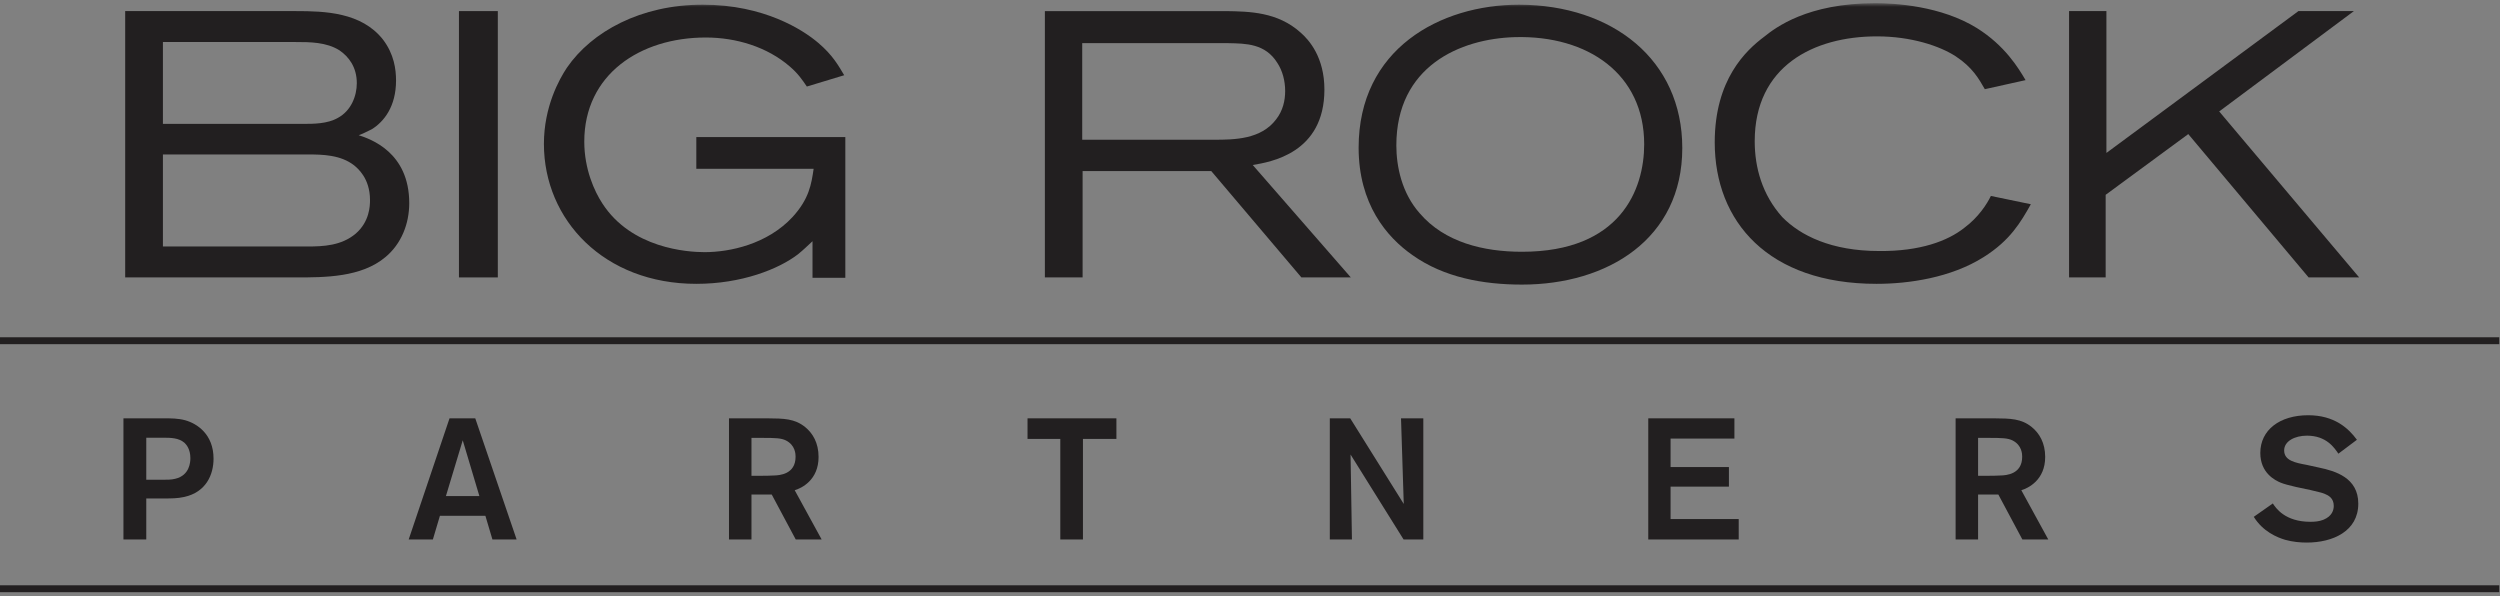<?xml version="1.0" encoding="UTF-8" standalone="no"?>
<svg width="545px" height="130px" viewBox="0 0 545 130" version="1.1" xmlns="http://www.w3.org/2000/svg" xmlns:xlink="http://www.w3.org/1999/xlink" xmlns:sketch="http://www.bohemiancoding.com/sketch/ns">
    <rect x="0" y="0" width="545" height="130" fill="#808080" stroke="none"/>
    <!-- Generator: Sketch 3.4.4 (17249) - http://www.bohemiancoding.com/sketch -->
    <title>Page 1</title>
    <desc>Created with Sketch.</desc>
    <defs>
        <path id="path-1" d="M0,0.693 L544.842,0.693 L544.842,129.099 L0,129.099"></path>
        <path id="path-3" d="M0,0.693 L544.842,0.693 L544.842,129.099 L0,129.099 L0,0.693 Z"></path>
    </defs>
    <g id="Page-1" stroke="none" stroke-width="1" fill="none" fill-rule="evenodd" sketch:type="MSPage">
        <g sketch:type="MSLayerGroup">
            <path d="M0,74.278 L544.842,74.278" id="Fill-1" fill="#FEFEFE" sketch:type="MSShapeGroup"></path>
            <path d="M0,75.031 L544.842,75.031 L544.842,73.525 L0,73.525 L0,75.031 Z" id="Fill-3" fill="#221F20" sketch:type="MSShapeGroup"></path>
            <g id="Group-6">
                <mask id="mask-2" sketch:name="Clip 5" fill="white">
                    <use xlink:href="#path-1"></use>
                </mask>
                <g id="Clip-5"></g>
                <path d="M0,128.345 L544.842,128.345" id="Fill-4" fill="#FEFEFE" sketch:type="MSShapeGroup" mask="url(#mask-2)"></path>
            </g>
            <path d="M0,129.099 L544.842,129.099 L544.842,127.593 L0,127.593 L0,129.099 Z" id="Fill-7" fill="#221F20" sketch:type="MSShapeGroup"></path>
            <g id="Group-25">
                <path d="M35.515,33.67 L35.515,53.735 L67.012,53.735 C70.466,53.735 74.413,53.57 77.538,50.939 C80.581,48.307 80.662,44.854 80.662,43.621 C80.662,38.768 77.867,36.63 77.209,36.054 C74.248,33.752 70.383,33.67 67.012,33.67 L35.515,33.67 Z M35.515,9.163 L35.515,27.008 L65.861,27.008 C68.41,27.008 71.37,27.008 73.673,25.692 C76.55,24.129 77.784,20.923 77.784,18.127 C77.784,14.673 76.057,12.37 74.002,10.971 C71.124,9.163 67.505,9.163 64.462,9.163 L35.515,9.163 Z M27.291,2.419 L64.545,2.419 C70.794,2.419 78.771,2.666 83.459,8.587 C85.925,11.795 86.337,15.166 86.337,17.551 C86.337,23.226 83.706,26.516 81.074,28.16 C80.498,28.489 78.36,29.475 78.195,29.475 C80.745,30.298 89.215,33.176 89.215,44.279 C89.215,48.801 87.489,53.16 84.035,56.039 C78.771,60.479 70.794,60.479 64.545,60.479 L27.291,60.479 L27.291,2.419 Z" id="Fill-8" fill="#221F20" sketch:type="MSShapeGroup"></path>
                <mask id="mask-4" sketch:name="Clip 11" fill="white">
                    <use xlink:href="#path-3"></use>
                </mask>
                <g id="Clip-11"></g>
                <path d="M100.053,2.419 L108.525,2.419 L108.525,60.478 L100.053,60.478 L100.053,2.419 Z" id="Fill-10" fill="#221F20" sketch:type="MSShapeGroup" mask="url(#mask-4)"></path>
                <path d="M177.127,52.584 C176.057,53.57 175.153,54.475 173.92,55.463 C169.725,58.67 161.666,61.877 151.798,61.877 C131.732,61.877 118.573,47.978 118.573,31.366 C118.573,23.226 121.945,17.222 123.59,14.756 C129.018,6.86 139.709,1.02 153.194,1.02 C166.6,1.02 175.07,6.531 178.36,9.327 C181.567,12.041 182.801,14.344 184.035,16.399 L175.894,18.866 C174.824,17.305 174.001,16.071 172.192,14.508 C167.258,10.232 160.514,8.177 153.852,8.177 C139.544,8.177 127.373,16.235 127.373,30.873 C127.373,36.877 129.592,41.728 131.32,44.36 C137.652,54.147 149.824,54.968 153.607,54.968 C159.116,54.968 167.258,53.242 172.767,47.321 C176.386,43.373 176.879,40.166 177.373,36.794 L151.798,36.794 L151.798,29.886 L184.281,29.886 L184.281,60.561 L177.127,60.561 L177.127,52.584 Z" id="Fill-12" fill="#221F20" sketch:type="MSShapeGroup" mask="url(#mask-4)"></path>
                <path d="M235.924,9.41 L235.924,30.463 L264.625,30.463 C269.148,30.463 274.905,30.381 278.195,26.021 C279.675,24.13 280.167,21.91 280.167,19.854 C280.167,17.633 279.592,15.412 278.441,13.686 C275.811,9.492 271.616,9.492 267.833,9.41 L235.924,9.41 Z M227.783,2.42 L267.258,2.42 C272.356,2.502 278.525,2.583 283.54,7.107 C285.431,8.752 288.721,12.535 288.721,19.525 C288.721,33.423 276.96,35.314 273.096,35.971 L294.478,60.479 L283.704,60.479 L264.05,37.288 L236.007,37.288 L236.007,60.479 L227.783,60.479 L227.783,2.42 Z" id="Fill-13" fill="#221F20" sketch:type="MSShapeGroup" mask="url(#mask-4)"></path>
                <path d="M304.403,31.696 C304.403,36.219 305.554,42.057 309.502,46.498 C314.928,52.831 323.399,54.885 331.789,54.885 C353.252,54.885 358.433,41.317 358.433,31.449 C358.433,16.152 346.181,7.682 330.308,8.094 C318.219,8.423 304.403,14.508 304.403,31.696 M366.738,32.271 C366.738,52.091 350.455,62.042 331.789,62.042 C323.318,62.042 314.764,60.478 307.939,55.627 C302.264,51.68 296.18,44.442 296.18,32.189 C296.18,10.726 313.86,1.02 331.212,1.02 C351.526,1.103 366.738,13.028 366.738,32.271" id="Fill-14" fill="#221F20" sketch:type="MSShapeGroup" mask="url(#mask-4)"></path>
                <path d="M442.725,44.524 C440.506,48.472 438.202,52.419 432.446,56.038 C425.292,60.561 416.081,61.877 409.09,61.877 C385.488,61.877 373.811,48.308 373.811,31.038 C373.811,17.305 380.637,10.972 384.584,8.012 C387.051,6.038 393.959,0.692 408.844,0.692 C413.037,0.692 423.153,1.268 430.965,6.121 C437.134,9.985 440.011,14.837 441.574,17.468 L432.693,19.442 C431.377,17.14 429.98,14.673 426.36,12.287 C422.825,9.985 416.573,7.929 409.173,7.929 C395.357,7.929 382.528,14.426 382.528,30.791 C382.528,36.547 384.172,42.468 388.532,47.321 C392.48,51.35 399.222,54.722 409.667,54.722 C418.63,54.805 424.634,52.501 428.169,49.705 C431.295,47.403 433.186,44.442 434.01,42.716 L442.725,44.524 Z" id="Fill-15" fill="#221F20" sketch:type="MSShapeGroup" mask="url(#mask-4)"></path>
                <path d="M451.056,2.419 L459.197,2.419 L459.197,33.34 L501.056,2.419 L513.145,2.419 L483.785,24.294 L514.296,60.478 L503.277,60.478 L477.043,29.229 L459.033,42.468 L459.033,60.478 L451.056,60.478 L451.056,2.419 Z" id="Fill-16" fill="#221F20" sketch:type="MSShapeGroup" mask="url(#mask-4)"></path>
                <path d="M31.887,95.422 L31.887,104.587 L35.441,104.587 C36.489,104.587 37.386,104.587 38.247,104.362 C41.314,103.615 41.502,100.81 41.502,99.873 C41.502,97.928 40.64,96.918 40.192,96.508 C38.957,95.459 37.237,95.422 35.628,95.422 L31.887,95.422 Z M26.911,91.196 L35.815,91.196 C37.274,91.196 38.808,91.196 40.342,91.606 C42.923,92.317 46.552,94.636 46.552,99.987 C46.552,103.504 44.906,107.281 40.192,108.329 C38.733,108.664 37.349,108.664 35.74,108.664 L31.887,108.664 L31.887,117.606 L26.911,117.606 L26.911,91.196 Z" id="Fill-17" fill="#221F20" sketch:type="MSShapeGroup" mask="url(#mask-4)"></path>
                <path d="M104.505,108.142 L100.878,95.983 L97.211,108.142 L104.505,108.142 Z M105.815,112.443 L95.902,112.443 L94.367,117.606 L89.093,117.606 L97.996,91.196 L103.607,91.196 L112.623,117.606 L107.349,117.606 L105.815,112.443 Z" id="Fill-18" fill="#221F20" sketch:type="MSShapeGroup" mask="url(#mask-4)"></path>
                <path d="M163.821,95.459 L163.821,103.727 L165.541,103.727 C167.225,103.727 167.861,103.69 168.796,103.652 C169.881,103.615 173.435,103.428 173.435,99.575 C173.435,99.014 173.397,97.068 171.339,96.02 C170.292,95.498 169.021,95.459 166.103,95.459 L163.821,95.459 Z M158.92,91.196 L167.337,91.196 C170.854,91.233 173.21,91.233 175.529,93.104 C177.175,94.45 178.448,96.544 178.448,99.612 C178.448,104.662 174.743,106.42 173.247,106.869 L179.12,117.606 L173.472,117.606 L168.235,107.805 L163.821,107.805 L163.821,117.606 L158.92,117.606 L158.92,91.196 Z" id="Fill-19" fill="#221F20" sketch:type="MSShapeGroup" mask="url(#mask-4)"></path>
                <path d="M243.378,95.685 L236.084,95.685 L236.084,117.606 L231.145,117.606 L231.145,95.685 L224.001,95.685 L224.001,91.196 L243.378,91.196 L243.378,95.685 Z" id="Fill-20" fill="#221F20" sketch:type="MSShapeGroup" mask="url(#mask-4)"></path>
                <path d="M305.422,91.196 L310.284,91.196 L310.284,117.606 L305.982,117.606 L294.422,99.089 L294.722,117.606 L289.897,117.606 L289.897,91.196 L294.349,91.196 L306.019,109.862 L305.422,91.196 Z" id="Fill-21" fill="#221F20" sketch:type="MSShapeGroup" mask="url(#mask-4)"></path>
                <path d="M364.186,95.61 L364.186,101.819 L376.905,101.819 L376.905,106.085 L364.186,106.085 L364.186,113.153 L379.039,113.153 L379.039,117.606 L359.323,117.606 L359.323,91.196 L378.102,91.196 L378.102,95.61 L364.186,95.61 Z" id="Fill-22" fill="#221F20" sketch:type="MSShapeGroup" mask="url(#mask-4)"></path>
                <path d="M431.223,95.459 L431.223,103.727 L432.944,103.727 C434.627,103.727 435.264,103.69 436.198,103.652 C437.283,103.615 440.836,103.428 440.836,99.575 C440.836,99.014 440.8,97.068 438.743,96.02 C437.694,95.498 436.423,95.459 433.506,95.459 L431.223,95.459 Z M426.323,91.196 L434.739,91.196 C438.258,91.233 440.612,91.233 442.932,93.104 C444.578,94.45 445.85,96.544 445.85,99.612 C445.85,104.662 442.147,106.42 440.649,106.869 L446.524,117.606 L440.874,117.606 L435.637,107.805 L431.223,107.805 L431.223,117.606 L426.323,117.606 L426.323,91.196 Z" id="Fill-23" fill="#221F20" sketch:type="MSShapeGroup" mask="url(#mask-4)"></path>
                <path d="M495.477,109.75 C496.113,110.722 498.096,113.752 503.671,113.752 C504.604,113.752 505.577,113.677 506.513,113.304 C508.42,112.518 508.758,111.17 508.758,110.273 C508.758,108.589 507.598,107.992 506.775,107.655 C506.177,107.43 506.101,107.393 503.706,106.832 L500.528,106.158 C498.843,105.747 498.021,105.56 497.198,105.224 C496.001,104.738 492.746,103.129 492.746,98.751 C492.746,93.738 496.973,90.522 503.184,90.522 C508.87,90.522 511.937,93.327 513.808,95.871 L509.768,98.902 C508.87,97.592 507.15,94.974 502.923,94.974 C500.266,94.974 497.946,96.17 497.946,98.191 C497.946,100.435 500.416,100.884 502.808,101.333 L505.541,101.932 C509.094,102.68 514.106,104.138 514.106,109.788 C514.106,115.847 508.495,118.28 502.885,118.28 C501.425,118.28 499.779,118.129 498.171,117.681 C496.412,117.156 493.306,115.885 491.324,112.667 L495.477,109.75 Z" id="Fill-24" fill="#221F20" sketch:type="MSShapeGroup" mask="url(#mask-4)"></path>
            </g>
        </g>
    </g>
</svg>